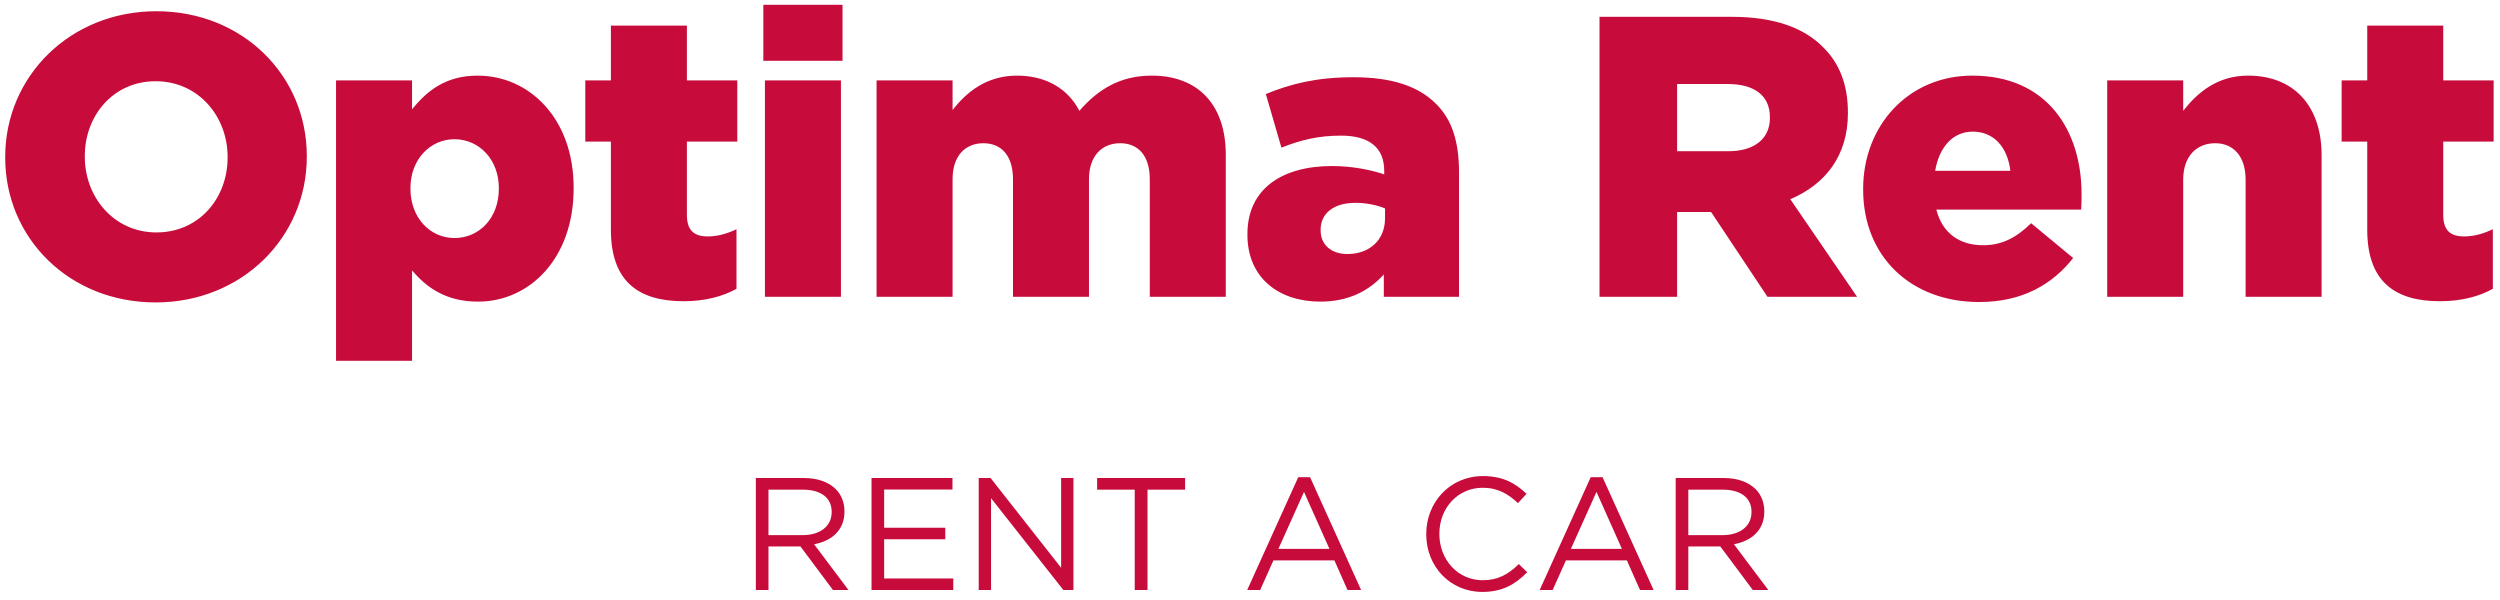<?xml version="1.0" encoding="UTF-8"?>
<svg width="250px" height="60px" viewBox="0 0 250 60" version="1.1" xmlns="http://www.w3.org/2000/svg" xmlns:xlink="http://www.w3.org/1999/xlink">
    <!-- Generator: Sketch 48.2 (47327) - http://www.bohemiancoding.com/sketch -->
    <title>logo red</title>
    <desc>Created with Sketch.</desc>
    <defs></defs>
    <g id="Page-1" stroke="none" stroke-width="1" fill="none" fill-rule="evenodd">
        <g id="logo-red" fill="#C70C3C" fill-rule="nonzero">
            <path d="M75.584,59 L75.584,47.8 L80.4,47.8 C81.776,47.8 82.88,48.216 83.584,48.92 C84.128,49.464 84.448,50.248 84.448,51.128 L84.448,51.16 C84.448,53.016 83.168,54.104 81.408,54.424 L84.848,59 L83.296,59 L80.048,54.648 L76.848,54.648 L76.848,59 L75.584,59 Z M76.848,53.512 L80.288,53.512 C81.968,53.512 83.168,52.648 83.168,51.208 L83.168,51.176 C83.168,49.8 82.112,48.968 80.304,48.968 L76.848,48.968 L76.848,53.512 Z M87.152,59 L87.152,47.8 L95.248,47.8 L95.248,48.952 L88.416,48.952 L88.416,52.776 L94.528,52.776 L94.528,53.928 L88.416,53.928 L88.416,57.848 L95.328,57.848 L95.328,59 L87.152,59 Z M97.872,59 L97.872,47.8 L99.056,47.8 L106.112,56.776 L106.112,47.8 L107.344,47.8 L107.344,59 L106.336,59 L99.104,49.816 L99.104,59 L97.872,59 Z M113.472,59 L113.472,48.968 L109.712,48.968 L109.712,47.8 L118.512,47.8 L118.512,48.968 L114.752,48.968 L114.752,59 L113.472,59 Z M124.72,59 L129.824,47.72 L131.008,47.72 L136.112,59 L134.752,59 L133.44,56.04 L127.344,56.04 L126.016,59 L124.72,59 Z M127.84,54.888 L132.944,54.888 L130.4,49.192 L127.84,54.888 Z M148.24,59.192 C145.008,59.192 142.624,56.648 142.624,53.432 L142.624,53.4 C142.624,50.232 144.992,47.608 148.288,47.608 C150.32,47.608 151.536,48.328 152.656,49.384 L151.792,50.312 C150.848,49.416 149.792,48.776 148.272,48.776 C145.792,48.776 143.936,50.792 143.936,53.368 L143.936,53.4 C143.936,55.992 145.808,58.024 148.272,58.024 C149.808,58.024 150.816,57.432 151.888,56.408 L152.72,57.224 C151.552,58.408 150.272,59.192 148.24,59.192 Z M153.968,59 L159.072,47.72 L160.256,47.72 L165.36,59 L164,59 L162.688,56.04 L156.592,56.04 L155.264,59 L153.968,59 Z M157.088,54.888 L162.192,54.888 L159.648,49.192 L157.088,54.888 Z M167.568,59 L167.568,47.8 L172.384,47.8 C173.76,47.8 174.864,48.216 175.568,48.92 C176.112,49.464 176.432,50.248 176.432,51.128 L176.432,51.16 C176.432,53.016 175.152,54.104 173.392,54.424 L176.832,59 L175.28,59 L172.032,54.648 L168.832,54.648 L168.832,59 L167.568,59 Z M168.832,53.512 L172.272,53.512 C173.952,53.512 175.152,52.648 175.152,51.208 L175.152,51.176 C175.152,49.8 174.096,48.968 172.288,48.968 L168.832,48.968 L168.832,53.512 Z" id="RENT-A-CAR"></path>
            <path d="M15.56,30.243 C6.92,30.243 0.52,23.803 0.52,15.763 L0.52,15.683 C0.52,7.643 7,1.123 15.64,1.123 C24.28,1.123 30.68,7.563 30.68,15.603 L30.68,15.683 C30.68,23.723 24.2,30.243 15.56,30.243 Z M15.64,23.243 C19.92,23.243 22.76,19.803 22.76,15.763 L22.76,15.683 C22.76,11.643 19.84,8.123 15.56,8.123 C11.32,8.123 8.48,11.563 8.48,15.603 L8.48,15.683 C8.48,19.723 11.4,23.243 15.64,23.243 Z M33.604,36.083 L33.604,8.043 L41.204,8.043 L41.204,10.923 C42.684,9.123 44.524,7.563 47.764,7.563 C52.924,7.563 57.364,11.843 57.364,18.763 L57.364,18.843 C57.364,25.883 52.924,30.163 47.804,30.163 C44.524,30.163 42.604,28.683 41.204,27.043 L41.204,36.083 L33.604,36.083 Z M45.444,23.803 C47.924,23.803 49.884,21.803 49.884,18.883 L49.884,18.803 C49.884,15.963 47.924,13.923 45.444,13.923 C43.004,13.923 41.044,15.963 41.044,18.803 L41.044,18.883 C41.044,21.763 43.004,23.803 45.444,23.803 Z M68.369,30.123 C63.809,30.123 61.089,28.123 61.089,22.963 L61.089,14.163 L58.529,14.163 L58.529,8.043 L61.089,8.043 L61.089,2.563 L68.689,2.563 L68.689,8.043 L73.729,8.043 L73.729,14.163 L68.689,14.163 L68.689,21.483 C68.689,23.003 69.369,23.643 70.769,23.643 C71.769,23.643 72.729,23.363 73.649,22.923 L73.649,28.883 C72.289,29.643 70.489,30.123 68.369,30.123 Z M76.333,6.083 L76.333,0.483 L84.253,0.483 L84.253,6.083 L76.333,6.083 Z M76.493,29.683 L76.493,8.043 L84.093,8.043 L84.093,29.683 L76.493,29.683 Z M87.658,29.683 L87.658,8.043 L95.258,8.043 L95.258,11.003 C96.658,9.203 98.658,7.563 101.698,7.563 C104.578,7.563 106.778,8.843 107.938,11.083 C109.818,8.923 112.018,7.563 115.178,7.563 C119.778,7.563 122.578,10.443 122.578,15.483 L122.578,29.683 L114.978,29.683 L114.978,17.923 C114.978,15.563 113.818,14.323 112.018,14.323 C110.218,14.323 108.898,15.563 108.898,17.923 L108.898,29.683 L101.298,29.683 L101.298,17.923 C101.298,15.563 100.138,14.323 98.338,14.323 C96.538,14.323 95.258,15.563 95.258,17.923 L95.258,29.683 L87.658,29.683 Z M132.022,30.163 C127.902,30.163 124.742,27.803 124.742,23.483 L124.742,23.403 C124.742,18.923 128.142,16.603 133.222,16.603 C135.222,16.603 137.182,17.003 138.422,17.443 L138.422,17.083 C138.422,14.843 137.022,13.563 134.102,13.563 C131.822,13.563 130.062,14.003 128.142,14.763 L126.582,9.403 C129.022,8.403 131.622,7.723 135.342,7.723 C139.222,7.723 141.862,8.643 143.582,10.363 C145.222,11.963 145.902,14.203 145.902,17.243 L145.902,29.683 L138.382,29.683 L138.382,27.443 C136.902,29.083 134.862,30.163 132.022,30.163 Z M134.742,25.403 C136.942,25.403 138.502,24.003 138.502,21.843 L138.502,20.843 C137.742,20.523 136.662,20.283 135.542,20.283 C133.342,20.283 132.062,21.363 132.062,22.963 L132.062,23.043 C132.062,24.523 133.182,25.403 134.742,25.403 Z M159.951,29.683 L159.951,1.683 L173.191,1.683 C177.471,1.683 180.431,2.803 182.311,4.723 C183.951,6.323 184.791,8.483 184.791,11.243 L184.791,11.323 C184.791,15.603 182.511,18.443 179.031,19.923 L185.711,29.683 L176.751,29.683 L171.111,21.203 L167.711,21.203 L167.711,29.683 L159.951,29.683 Z M167.711,15.123 L172.831,15.123 C175.471,15.123 176.991,13.843 176.991,11.803 L176.991,11.723 C176.991,9.523 175.391,8.403 172.791,8.403 L167.711,8.403 L167.711,15.123 Z M197.915,30.203 C191.115,30.203 186.315,25.683 186.315,18.963 L186.315,18.883 C186.315,12.563 190.835,7.563 197.235,7.563 C204.715,7.563 208.155,13.043 208.155,19.403 C208.155,19.883 208.155,20.443 208.115,20.963 L193.635,20.963 C194.235,23.323 195.955,24.523 198.315,24.523 C200.115,24.523 201.555,23.843 203.115,22.323 L207.315,25.803 C205.235,28.443 202.235,30.203 197.915,30.203 Z M193.515,17.083 L201.035,17.083 C200.755,14.683 199.355,13.163 197.275,13.163 C195.275,13.163 193.915,14.723 193.515,17.083 Z M210.72,29.683 L210.72,8.043 L218.32,8.043 L218.32,11.083 C219.72,9.283 221.72,7.563 224.8,7.563 C229.4,7.563 232.16,10.603 232.16,15.523 L232.16,29.683 L224.56,29.683 L224.56,17.963 C224.56,15.603 223.32,14.323 221.52,14.323 C219.68,14.323 218.32,15.603 218.32,17.963 L218.32,29.683 L210.72,29.683 Z M244.004,30.123 C239.444,30.123 236.724,28.123 236.724,22.963 L236.724,14.163 L234.164,14.163 L234.164,8.043 L236.724,8.043 L236.724,2.563 L244.324,2.563 L244.324,8.043 L249.364,8.043 L249.364,14.163 L244.324,14.163 L244.324,21.483 C244.324,23.003 245.004,23.643 246.404,23.643 C247.404,23.643 248.364,23.363 249.284,22.923 L249.284,28.883 C247.924,29.643 246.124,30.123 244.004,30.123 Z" id="Optima-Rent"></path>
        </g>
    </g>
</svg>